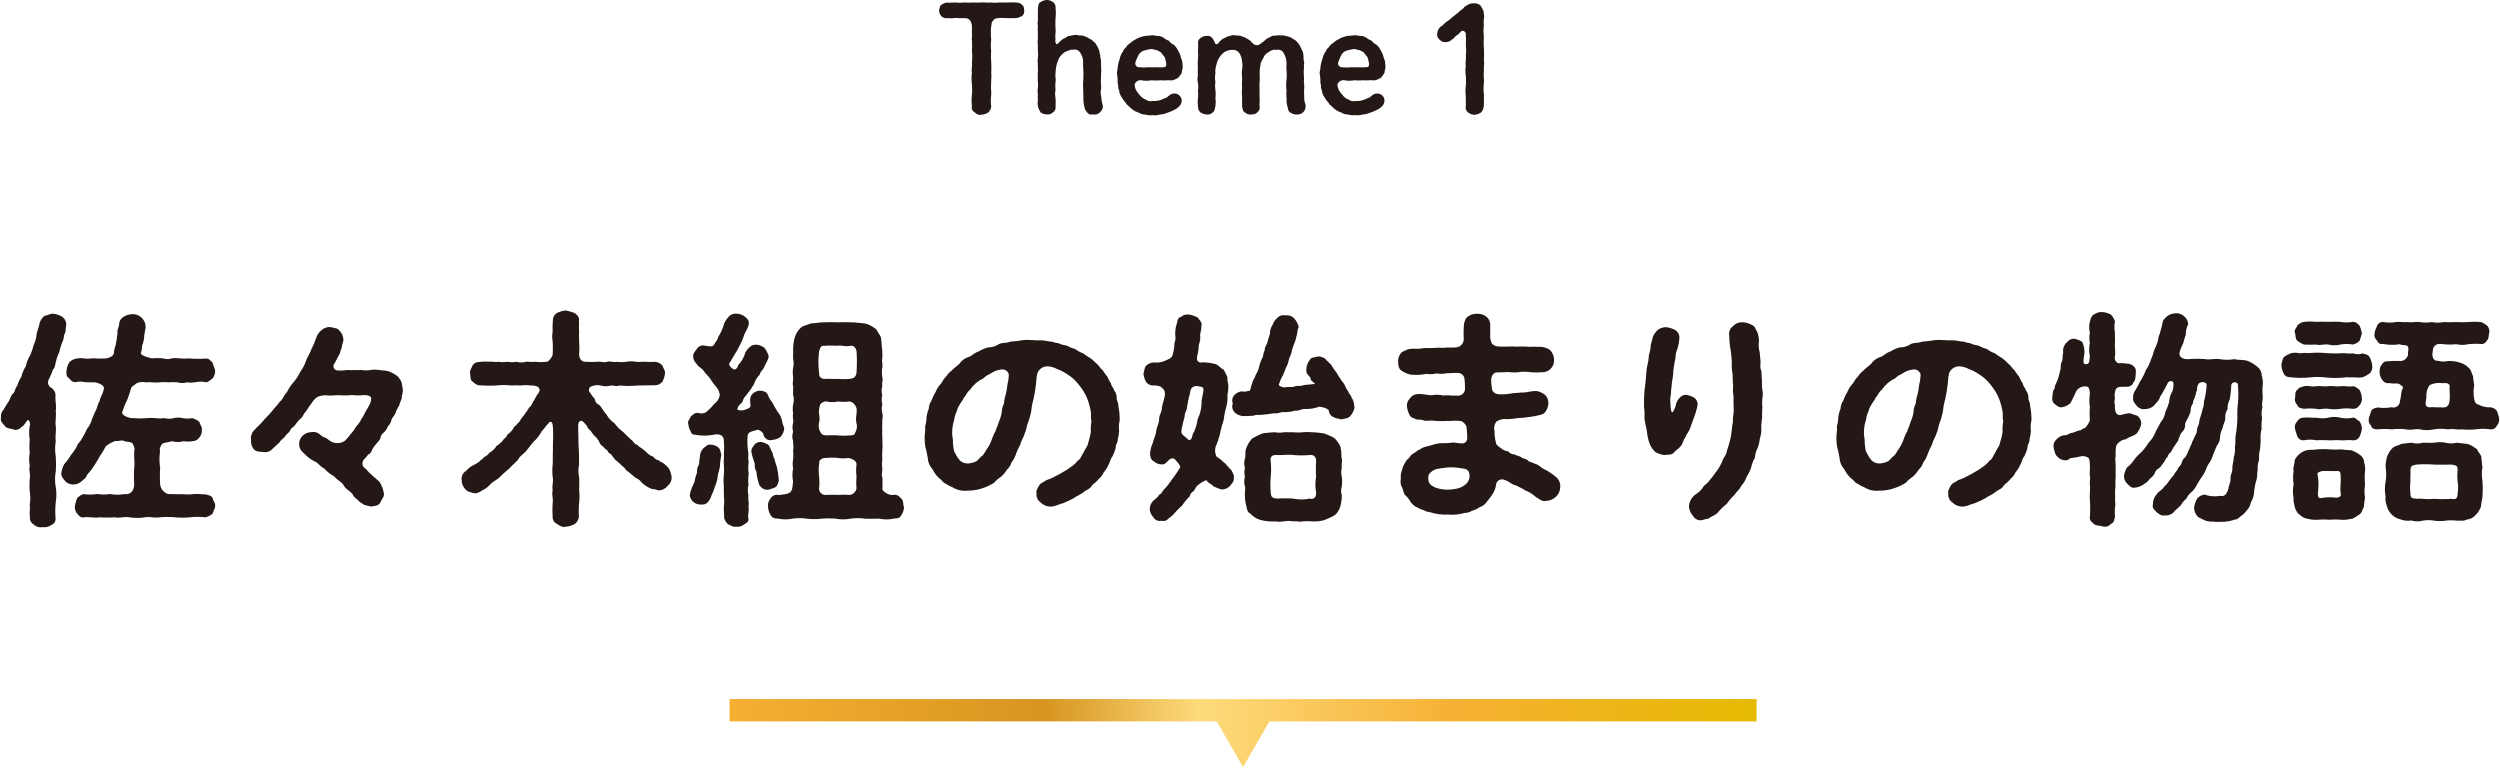 <svg id="レイヤー_1" data-name="レイヤー 1" xmlns="http://www.w3.org/2000/svg" xmlns:xlink="http://www.w3.org/1999/xlink" width="340" height="105" viewBox="0 0 340 105"><defs><style>.cls-1{fill:#231815;}.cls-2{fill:url(#名称未設定グラデーション_7);}</style><linearGradient id="名称未設定グラデーション_7" x1="99.218" y1="99.697" x2="238.895" y2="99.697" gradientUnits="userSpaceOnUse"><stop offset="0" stop-color="#f6af33"/><stop offset="0.307" stop-color="#d79520"/><stop offset="0.459" stop-color="#fddb7c"/><stop offset="0.701" stop-color="#f6b135"/><stop offset="1" stop-color="#e6ba00"/></linearGradient></defs><title>アートボード 1</title><path class="cls-1" d="M139.286,1.408a.786.786,0,0,1-.277.754,2.572,2.572,0,0,1-.675.278c-.277.039-.615.02-.952.039-.258-.019-.694-.019-.912-.039a4.409,4.409,0,0,0-1.071.079.866.866,0,0,0-.377.337c-.2.2-.159.5-.219.714a4.673,4.673,0,0,0-.039,1.012,5.679,5.679,0,0,0,.039.833,5.361,5.361,0,0,0,0,1.488,9.725,9.725,0,0,0,0,1.508,12.617,12.617,0,0,1,0,1.507c.08.517-.039,1.071,0,1.508-.079.515.04.991,0,1.487a5.649,5.649,0,0,0,0,1.527,1.273,1.273,0,0,1-.4.854,1.842,1.842,0,0,1-.892.3.873.873,0,0,1-.912-.3.735.735,0,0,1-.417-.854,6.553,6.553,0,0,1,0-1.527,9.341,9.341,0,0,0,0-1.487,5.471,5.471,0,0,1,0-1.508c-.1-.456.079-1.052,0-1.507a6.392,6.392,0,0,0,0-1.508,12.489,12.489,0,0,0,0-1.488c-.079-.2.079-.5,0-.793-.02-.2.02-.615,0-1.052a1.616,1.616,0,0,0-.2-.714.932.932,0,0,0-.536-.377,7.957,7.957,0,0,0-.952,0,3.185,3.185,0,0,0-.873,0c-.219.02-.555-.019-.913,0A.892.892,0,0,1,128,2.162a1.105,1.105,0,0,1-.277-.754c.019-.2.1-.614.277-.733a1.71,1.71,0,0,1,.714-.319,11.575,11.575,0,0,0,1.231-.019,4.6,4.6,0,0,0,1.169,0,7.89,7.89,0,0,0,1.191,0c.456.019.773.019,1.19,0,.437-.039.793.059,1.21,0a4.744,4.744,0,0,0,1.191,0c.3.019.852,0,1.189,0a8.509,8.509,0,0,1,1.21.019.944.944,0,0,1,.715.319C139.227.813,139.267,1.052,139.286,1.408Z"/><path class="cls-1" d="M149.645,15.214a1.006,1.006,0,0,1-1.012.338.7.7,0,0,1-.773-.258,1.413,1.413,0,0,1-.377-.734,4.078,4.078,0,0,1-.139-1.151c0-.258-.02-.793-.02-1.11a8.52,8.52,0,0,1,0-1.429,11.624,11.624,0,0,0,0-1.447,10.682,10.682,0,0,1-.02-1.131,2.333,2.333,0,0,0-.357-1.071.908.908,0,0,0-1.011-.456c-.4-.061-.754.2-1.091.3a2.852,2.852,0,0,0-.774.773,5.262,5.262,0,0,0-.377.992,6.165,6.165,0,0,0-.139,1.131c-.079.437.08.773,0,1.131a5.272,5.272,0,0,0,0,1.131,2.622,2.622,0,0,0,0,1.11,11.14,11.14,0,0,1,0,1.171.764.764,0,0,1-.357.773.947.947,0,0,1-.833.278,1.284,1.284,0,0,1-.834-.278,2.311,2.311,0,0,1-.356-.773,2.155,2.155,0,0,1-.02-.873,3.874,3.874,0,0,1,0-.834,2.349,2.349,0,0,1,0-.832,5.8,5.8,0,0,0,0-.834,3.93,3.93,0,0,1,0-.833c-.08-.237.04-.495,0-.833.02-.219-.04-.477,0-.854-.1-.316,0-.475,0-.832a3.921,3.921,0,0,0,0-.834,6.092,6.092,0,0,1,0-.852,2.308,2.308,0,0,1,0-.833c0-.318-.02-.635,0-.834a3.826,3.826,0,0,1,0-.832,2.334,2.334,0,0,1,0-.834c.02-.3-.02-.6,0-.832a6.753,6.753,0,0,1,.02-.873c.039-.358.06-.615.356-.774A1.607,1.607,0,0,1,142.365,0a1.443,1.443,0,0,1,.833.278.865.865,0,0,1,.357.793,6.667,6.667,0,0,1,0,1.408,11.208,11.208,0,0,0,0,1.409c.059.436-.1.992,0,1.468a.718.718,0,0,0,.059.555c.06.119.179.139.279,0a5.545,5.545,0,0,1,.674-.615c.317-.079.476-.317.773-.4.238,0,.477-.119.893-.138.258-.06.457.119.813.059.358.02.536.2.775.218a3.572,3.572,0,0,0,.693.4c.1.2.476.337.556.615a3.52,3.52,0,0,1,.376.715c.12.337.08.5.2.754-.06.277.119.594.08.793.039.336,0,.5.019.792.079.516-.04,1.052,0,1.489-.079.535.039,1.011,0,1.508a2.035,2.035,0,0,0,.02.991,6.415,6.415,0,0,0,.139.992A.971.971,0,0,1,149.645,15.214Z"/><path class="cls-1" d="M154.469,11.208a.512.512,0,0,0-.119.574,1.644,1.644,0,0,0,.357.775c.118.178.278.337.4.495a1.7,1.7,0,0,0,.754.5,1.011,1.011,0,0,0,.892.179,2.674,2.674,0,0,0,1.21-.179c.238-.1.3-.119.556-.238.218-.039.337-.238.535-.357a.978.978,0,0,1,.654-.237.948.948,0,0,1,.695.277.874.874,0,0,1,.3.674,1.034,1.034,0,0,1-.277.734,2.266,2.266,0,0,1-.813.576,5.139,5.139,0,0,1-.933.377,2.463,2.463,0,0,1-.952.217,1.948,1.948,0,0,1-.972.08,2.152,2.152,0,0,1-.992-.08,1.629,1.629,0,0,1-.933-.277,2.439,2.439,0,0,1-.872-.456c-.278-.218-.436-.417-.734-.655-.158-.317-.437-.5-.615-.893a1.71,1.71,0,0,1-.4-.991c-.2-.3-.079-.735-.218-1.032a4.742,4.742,0,0,0-.059-1.071c-.1-.357.079-.7.079-1.131a6.355,6.355,0,0,1,.277-1.091,2.564,2.564,0,0,1,.457-1.012,1.318,1.318,0,0,1,.318-.476c.158-.118.258-.377.4-.436.239-.218.416-.3.674-.535.3-.139.457-.278.774-.4a5.7,5.7,0,0,1,.833-.238,7.658,7.658,0,0,0,.874-.08c.2-.039.575.1.852.08a1.7,1.7,0,0,1,.794.258,2.149,2.149,0,0,0,.714.4,1.448,1.448,0,0,0,.635.535,2.047,2.047,0,0,1,.515.656,4.79,4.79,0,0,1,.377.733,5.225,5.225,0,0,0,.258.794,5.069,5.069,0,0,1,.079.852c.02.219-.119.477-.119.754-.039.2-.3.417-.4.635a2.127,2.127,0,0,1-.576.319.993.993,0,0,1-.654.1c-.338-.02-.913.06-1.23,0a6.515,6.515,0,0,1-1.249,0,3.547,3.547,0,0,1-1.37,0A.858.858,0,0,0,154.469,11.208Zm.516-2.063a6.006,6.006,0,0,0,1.21,0,8.479,8.479,0,0,0,1.011,0,8.476,8.476,0,0,0,1.012,0c.258-.02.4-.08.4-.437a5.648,5.648,0,0,0-.178-.793c-.02-.2-.3-.417-.437-.635-.138-.258-.356-.258-.654-.457-.317-.039-.476-.119-.774-.158a6.673,6.673,0,0,0-.992.219,1.19,1.19,0,0,0-.754.635,6.193,6.193,0,0,0-.416.971A.526.526,0,0,0,154.985,9.145Z"/><path class="cls-1" d="M177.264,15.234a1.264,1.264,0,0,1-.991.337,1.369,1.369,0,0,1-.774-.258c-.238-.119-.317-.357-.377-.734a2.741,2.741,0,0,1-.139-1.13,5.5,5.5,0,0,1-.02-1.131,5.78,5.78,0,0,1,0-1.428,8.861,8.861,0,0,0,0-1.448c-.059-.238.06-.714-.019-1.13a2.6,2.6,0,0,0-.358-1.072.828.828,0,0,0-.952-.456,1.288,1.288,0,0,0-1.071.3,1.409,1.409,0,0,0-.734.774c-.218.417-.417.655-.4,1.011a4.937,4.937,0,0,0-.119,1.112,10.914,10.914,0,0,1,0,1.13,7.113,7.113,0,0,0,0,1.131,10,10,0,0,0,0,1.112c.019.435-.04.852,0,1.15a.8.8,0,0,1-.358.793c-.119.2-.436.258-.813.277a1.18,1.18,0,0,1-.833-.277c-.3-.158-.278-.456-.377-.793,0-.5-.02-.834,0-1.29a5.446,5.446,0,0,1,0-1.27,9.108,9.108,0,0,1,0-1.269,5.449,5.449,0,0,1,0-1.27,3,3,0,0,0-.02-1.11,2.183,2.183,0,0,0-.337-1.031,1.05,1.05,0,0,0-.972-.477,1.917,1.917,0,0,0-1.072.3,2.427,2.427,0,0,0-.733.794,3.134,3.134,0,0,0-.377.991,2.609,2.609,0,0,0-.119,1.112,2.686,2.686,0,0,0,0,1.13,3.57,3.57,0,0,0,0,1.131,5.231,5.231,0,0,1,0,1.112,3.791,3.791,0,0,1-.02,1.17c-.08.336-.1.594-.357.773a1,1,0,0,1-.813.277,2.07,2.07,0,0,1-.833-.277,1.009,1.009,0,0,1-.337-.773,4.168,4.168,0,0,1-.021-1.112,4.538,4.538,0,0,0,0-1.051,3.206,3.206,0,0,0,0-1.071,2.438,2.438,0,0,1,0-1.071,6.49,6.49,0,0,1,0-1.071,6.6,6.6,0,0,1,0-1.072,4.544,4.544,0,0,0,0-1.051,10.3,10.3,0,0,0,.021-1.111.753.753,0,0,1,.356-.754,1.269,1.269,0,0,1,.794-.277.847.847,0,0,1,.773.277,2.616,2.616,0,0,1,.358.655.312.312,0,0,0,.218.2.339.339,0,0,0,.257-.139,1.724,1.724,0,0,1,.456-.476c.16-.179.576-.278.794-.457.318-.02.576-.2.933-.159a4.2,4.2,0,0,0,.733.06c.2.059.5.179.616.218a3.959,3.959,0,0,1,.634.357c.239.119.377.377.595.536a.7.7,0,0,0,.952,0,5.007,5.007,0,0,0,.794-.635c.158-.119.556-.258.754-.417.337-.1.595-.039.952-.119.2.06.635,0,.813.06.278.1.476.1.754.218.2.08.4.258.675.4a3.21,3.21,0,0,1,.555.614c.158.3.258.5.357.715a1.521,1.521,0,0,1,.2.754c.059.178-.02.535.08.793.079.258-.08.6.019.773a5.505,5.505,0,0,0,0,1.508c-.1.556.08.973,0,1.508a7.964,7.964,0,0,0,.02.992,2.075,2.075,0,0,0,.139.992A1.2,1.2,0,0,1,177.264,15.234Z"/><path class="cls-1" d="M182.05,11.208a.512.512,0,0,0-.119.574,1.644,1.644,0,0,0,.357.775c.118.178.278.337.4.495a1.7,1.7,0,0,0,.754.5,1.011,1.011,0,0,0,.892.179,2.674,2.674,0,0,0,1.21-.179c.239-.1.3-.119.556-.238.218-.039.337-.238.535-.357a.978.978,0,0,1,.654-.237.95.95,0,0,1,.695.277.878.878,0,0,1,.3.674A1.035,1.035,0,0,1,188,14.4a2.257,2.257,0,0,1-.813.576,5.11,5.11,0,0,1-.933.377,2.463,2.463,0,0,1-.952.217,1.948,1.948,0,0,1-.972.08,2.152,2.152,0,0,1-.992-.08,1.631,1.631,0,0,1-.933-.277,2.447,2.447,0,0,1-.872-.456c-.278-.218-.436-.417-.734-.655-.158-.317-.437-.5-.615-.893a1.71,1.71,0,0,1-.4-.991c-.2-.3-.079-.735-.217-1.032a4.8,4.8,0,0,0-.06-1.071c-.1-.357.079-.7.079-1.131a6.355,6.355,0,0,1,.277-1.091,2.564,2.564,0,0,1,.457-1.012,1.318,1.318,0,0,1,.318-.476c.158-.118.258-.377.4-.436.239-.218.416-.3.675-.535.3-.139.456-.278.774-.4a5.629,5.629,0,0,1,.833-.238,7.662,7.662,0,0,0,.873-.08c.2-.039.575.1.852.08a1.7,1.7,0,0,1,.793.258,2.162,2.162,0,0,0,.715.4,1.454,1.454,0,0,0,.635.535,2.047,2.047,0,0,1,.515.656,4.79,4.79,0,0,1,.377.733,5.225,5.225,0,0,0,.258.794,5.069,5.069,0,0,1,.079.852c.02.219-.119.477-.119.754-.039.2-.3.417-.4.635a2.142,2.142,0,0,1-.576.319.992.992,0,0,1-.654.1c-.338-.02-.913.06-1.23,0a6.515,6.515,0,0,1-1.249,0,3.547,3.547,0,0,1-1.37,0A.858.858,0,0,0,182.05,11.208Zm.516-2.063a6.006,6.006,0,0,0,1.21,0,8.478,8.478,0,0,0,1.011,0,8.476,8.476,0,0,0,1.012,0c.258-.02.4-.08.4-.437a5.653,5.653,0,0,0-.179-.793c-.02-.2-.3-.417-.437-.635-.138-.258-.356-.258-.654-.457-.317-.039-.476-.119-.773-.158a6.659,6.659,0,0,0-.993.219,1.19,1.19,0,0,0-.754.635,6.193,6.193,0,0,0-.416.971A.526.526,0,0,0,182.566,9.145Z"/><path class="cls-1" d="M201.812,9.681c-.079.554.04,1.05,0,1.566a5.937,5.937,0,0,0,0,1.567c.04.238-.02.6,0,.794a5.183,5.183,0,0,1-.02.793,1.62,1.62,0,0,1-.337.873,1.955,1.955,0,0,1-.892.337,1.425,1.425,0,0,1-.913-.337.864.864,0,0,1-.3-.873c.019-.4-.021-.952,0-1.369a5.176,5.176,0,0,1,0-1.368,7.685,7.685,0,0,0,0-1.349,4.48,4.48,0,0,1,0-1.369c-.1-.416.079-.952,0-1.369a5.155,5.155,0,0,0,0-1.348,12.882,12.882,0,0,0,0-1.507c.039-.438-.417-.675-.656-.438a5.284,5.284,0,0,1-.515.5.948.948,0,0,0-.437.4c-.158.1-.377.278-.515.377a1.1,1.1,0,0,1-.615.159A.937.937,0,0,1,195.8,5.4a.823.823,0,0,1-.338-.814,1.4,1.4,0,0,1,.457-.952c.3-.139.436-.4.674-.555.139-.139.536-.377.675-.515.277-.279.515-.377.654-.557a2.924,2.924,0,0,0,.675-.574,1.52,1.52,0,0,0,.535-.457,2.189,2.189,0,0,1,.456-.3,1.448,1.448,0,0,1,.854-.219,1.1,1.1,0,0,1,.971.377c.159.357.417.635.377.992a2.142,2.142,0,0,1,.02.793,2.641,2.641,0,0,0,0,.794,5.948,5.948,0,0,0,0,1.567,10.507,10.507,0,0,0,0,1.567,13.642,13.642,0,0,1,0,1.567C201.892,8.669,201.773,9.224,201.812,9.681Z"/><path class="cls-1" d="M6.624,51.622a.843.843,0,0,0,.4,1.148,1.228,1.228,0,0,1,.527.96c-.062.869.155,1.4.031,2.109.092.807-.093,1.488,0,2.077.092.683-.093,1.24,0,2.077a6.64,6.64,0,0,0,0,2.078,15.645,15.645,0,0,1,0,2.077,5.816,5.816,0,0,0,0,2.078,6.675,6.675,0,0,1,0,2.078,12.315,12.315,0,0,0-.031,2.138.881.881,0,0,1-.589.961,1.542,1.542,0,0,1-1.147.28,1.348,1.348,0,0,1-1.147-.28c-.218-.154-.652-.465-.589-.961-.094-.744.03-1.209-.032-1.829a5.4,5.4,0,0,0,0-1.736,11.341,11.341,0,0,1,0-1.768c.125-.651-.155-1.053,0-1.766a4.829,4.829,0,0,1,0-1.768,8.346,8.346,0,0,1,0-1.767,5.532,5.532,0,0,1,0-1.892.849.849,0,0,0-.155-.774c-.093-.032-.155-.032-.217.092-.372.434-.372.652-.775.837a.935.935,0,0,1-1.054.341c-.4-.124-.992-.155-1.178-.465-.217-.309-.683-.589-.528-1.147a1.329,1.329,0,0,1,.372-1.116c.248-.465.435-.713.683-1.117.186-.279.31-.868.651-1.116.248-.372.217-.651.527-1.054A4.693,4.693,0,0,1,2.9,51.25a5.117,5.117,0,0,1,.62-1.457,4.256,4.256,0,0,1,.559-1.427,8.239,8.239,0,0,0,.5-1.457,3.9,3.9,0,0,0,.4-1.488c.124-.527.311-.93.435-1.581a2.252,2.252,0,0,1,.651-.9c.371-.031.775-.279,1.085-.279a3.044,3.044,0,0,1,1.271.4,1.313,1.313,0,0,1,.589,1.179c-.124.558-.031.867-.186,1.085-.186.372-.093.526-.248.961a7.867,7.867,0,0,0-.5,1.581,4.875,4.875,0,0,0-.434,1.179c-.155.557-.155.961-.434,1.209A10.6,10.6,0,0,1,6.624,51.622ZM29.258,68.769c.031.34-.249.712-.341,1.085a2.6,2.6,0,0,1-.961.5,9.529,9.529,0,0,0-2.109,0,11.287,11.287,0,0,1-2.047,0,11.213,11.213,0,0,0-2.045,0c-.806.124-1.333-.124-2.046,0a6.7,6.7,0,0,1-2.078,0c-.806-.124-1.426.155-2.046,0a15.2,15.2,0,0,1-2.047,0c-.589.124-1.55-.093-2.077,0s-.682-.187-.961-.5a1.414,1.414,0,0,1-.311-1.085,7.522,7.522,0,0,1,.311-1.055c.341-.248.62-.527.961-.5a6.763,6.763,0,0,0,1.767-.031,5.216,5.216,0,0,0,1.705,0,5.8,5.8,0,0,0,2.077,0c.4.125,1.21-.155,1.241-1.3a18.382,18.382,0,0,1,0-2.294c.092-.652-.031-1.117,0-2.264.124-.217-.031-.713-.279-1.086-.4-.185-.9-.154-1.054-.248-.186-.093-.311-.123-.93,0-.311-.093-.714.155-.962.279-.217.124-.651.373-.713.559-.341.682-.682,1.085-.93,1.55a9.869,9.869,0,0,1-.745,1.179c-.278.527-.713.836-.837,1.116-.155.4-.5.589-.774.837A1.584,1.584,0,0,1,10,65.885a1.466,1.466,0,0,1-1.148-.465c-.248-.341-.589-.651-.5-1.148a3.686,3.686,0,0,1,.4-1.177,5.869,5.869,0,0,0,.869-1.179,7.594,7.594,0,0,0,.8-1.147c.124-.465.5-.651.744-1.178a8.56,8.56,0,0,0,.652-1.24,3.66,3.66,0,0,0,.682-1.3,10.014,10.014,0,0,1,.527-1.209c.217-.465.248-.837.527-1.333.093-.5.341-.714.558-1.551.186-.5-.589-.868-1.241-.961-.588,0-1.022,0-1.394-.031a2.233,2.233,0,0,0-1.116,0c-.559.031-.683-.217-.962-.526-.371-.187-.4-.622-.341-1.055A2.369,2.369,0,0,1,9.414,49.3a1.728,1.728,0,0,1,.962-.527,3.457,3.457,0,0,1,1.27,0c.373.031.931-.062,1.272-.032a11.993,11.993,0,0,0,1.55,0c.5-.124.961-.309,1.024-.744.03-.62.278-.992.309-1.488.093-.278.062-.652.187-1.148-.094-.464.123-.681.217-1.24a1.171,1.171,0,0,1,.589-1.022,2.394,2.394,0,0,1,1.178-.372A1.752,1.752,0,0,1,19.8,44.553c-.062.372-.124.682-.186,1.116a4.323,4.323,0,0,1-.186,1.085c-.216.4-.031.651-.279,1.271,0,.28.868.589,1.52.713a8.329,8.329,0,0,1,1.519,0,1.9,1.9,0,0,0,1.178,0c.589-.124,1.551.124,2.264,0a14.069,14.069,0,0,0,2.294.032c.527-.062.744.34.961.527.123.372.279.713.372,1.085a1.809,1.809,0,0,1-.341,1.085c-.279.186-.713.62-.992.5a3.507,3.507,0,0,0-1.271,0,3.852,3.852,0,0,1-1.24.031,2.088,2.088,0,0,1-1.24,0,8.148,8.148,0,0,0-1.241,0,8.267,8.267,0,0,0-1.24,0c-.527.093-.869-.061-1.892,0a1.877,1.877,0,0,0-1.271.155c-.372.341-.589.341-.713.682a16.346,16.346,0,0,1-.558,1.644,8.683,8.683,0,0,0-.589,1.457c-.124.217,0,.434.248.589a2.267,2.267,0,0,0,1.3.341,9.967,9.967,0,0,0,1.674,0,8.275,8.275,0,0,1,1.24,0,5.477,5.477,0,0,0,1.241,0,2.351,2.351,0,0,0,1.24,0,2.744,2.744,0,0,1,1.24,0,3.679,3.679,0,0,0,1.3,0,2.824,2.824,0,0,1,.961.5c.061.341.433.776.341,1.085a1.549,1.549,0,0,1-.341,1.054,1.229,1.229,0,0,1-.961.5,3.915,3.915,0,0,1-1.21,0,2.91,2.91,0,0,1-1.55,0c-.372.125-.992.187-1.209.279-.342.187-.558.931-.4,1.055a6.865,6.865,0,0,0,0,2.264,18.549,18.549,0,0,0,0,2.294,1.59,1.59,0,0,0,1.085,1.3c.806-.031,1.333.062,1.922,0a6.458,6.458,0,0,0,1.55,0c.621-.062,1.178.062,1.613.031.434.155.744.124.961.5C29.009,68.179,29.32,68.458,29.258,68.769Z"/><path class="cls-1" d="M54.646,54.134c-.094.309-.248.589-.372,1.054a3.914,3.914,0,0,0-.5,1.023c-.218.465-.5.62-.559.992a1.629,1.629,0,0,1-.464.776,2.368,2.368,0,0,1-.5.8,1.149,1.149,0,0,0-.5.744c-.186.5-.279.465-.527.776a6.775,6.775,0,0,0-.558.744c-.186.4-.248.651-.558.744-.124.124-.279.372-.62.713a.809.809,0,0,0,.062,1.116c.434.311.527.589.806.775.279.31.775.683,1.055.961.309.187.4.621.557.837a7.408,7.408,0,0,1,.248.962c.063.4-.372.837-.5,1.209-.278.465-.744.435-1.24.528a9.663,9.663,0,0,1-.992-.248c-.279-.218-.713-.435-.806-.652a1.9,1.9,0,0,1-.744-.806c-.435-.5-.931-.651-1.209-1.209-.311-.465-.869-.682-1.3-1.209a4.678,4.678,0,0,1-1.3-1.024c-.619-.309-.8-.775-1.394-1.023a4.072,4.072,0,0,1-.992-.682c-.187-.155-.465-.465-.744-.713a1.563,1.563,0,0,1,.185-2.078,1.684,1.684,0,0,1,1.148-.465,1.338,1.338,0,0,1,1.178.311,2.005,2.005,0,0,0,.713.433c.31.094.434.342.93.59a1.807,1.807,0,0,0,1.736-.155,5.683,5.683,0,0,0,.776-.9,5.479,5.479,0,0,0,.558-.681c.155-.4.713-.807.9-1.365.31-.341.527-.993.838-1.426.216-.4.619-1.024.5-1.488-.094-.311-.528-.341-.931-.373a7.237,7.237,0,0,1-1.644,0,9.96,9.96,0,0,1-1.642.032c-.435-.032-1.086.061-1.613.03a2.669,2.669,0,0,0-1.489.218,2.872,2.872,0,0,0-.619.62c-.218.372-.4.5-.59.837a4.575,4.575,0,0,1-.589.8,1.71,1.71,0,0,1-.62.807,8.979,8.979,0,0,0-.62.775c-.248.31-.557.373-.651.745-.186.279-.589.557-.682.775-.31.341-.527.434-.713.744-.279.31-.775.713-1.054.992a1.312,1.312,0,0,1-1.178.371c-.59-.03-1.024-.061-1.3-.371a1.731,1.731,0,0,1-.372-1.271,1.351,1.351,0,0,1,.124-.868c.031-.248.434-.559.62-.807a10.078,10.078,0,0,0,1.116-1.178,12.163,12.163,0,0,0,1.055-1.147c.371-.465.651-.713.992-1.209.4-.279.527-.838.961-1.272a6.028,6.028,0,0,1,.93-1.395,7.34,7.34,0,0,0,.931-1.457,5.244,5.244,0,0,0,.744-1.427c.124-.433.526-.961.713-1.55a12.58,12.58,0,0,0,.682-1.612,2.121,2.121,0,0,1,.744-1.023,1.612,1.612,0,0,1,1.178-.4c.62.155.961.123,1.24.5a1.928,1.928,0,0,1,.528,1.209c0,.28-.248.776-.217,1.054-.248.5-.187.837-.5,1.21a7.967,7.967,0,0,1-.559,1.054.579.579,0,0,0,.559.868c.774.062,1.209-.124,1.674-.031.5-.032.9,0,1.457-.032a3.843,3.843,0,0,0,1.457-.03,5.544,5.544,0,0,1,1.395.093,2.772,2.772,0,0,1,1.427.372c.527.279.837.5.992.868.279.248.279.807.4,1.4C54.8,53.544,54.584,53.854,54.646,54.134Z"/><path class="cls-1" d="M91.32,64.737a1.391,1.391,0,0,1-.527,1.334,1.574,1.574,0,0,1-1.272.619,2.829,2.829,0,0,0-.837-.185,3.875,3.875,0,0,1-1.518-.992c-.187-.28-.466-.372-.838-.62-.4-.372-.682-.5-.806-.713-.372-.093-.558-.62-.837-.744-.31-.311-.558-.528-.744-.714-.248-.093-.373-.341-.682-.713-.156-.341-.4-.28-.589-.589-.094-.341-.4-.279-.59-.651a1.222,1.222,0,0,1-.589-.682,2.616,2.616,0,0,0-.526-.713,2.69,2.69,0,0,1-.559-.683c-.186-.248-.5-.4-.559-.744-.248-.279-.619-.775-.837-.713-.464.093-.372.745-.372,1.241.032,1.085.032,2.2.094,2.821.03.558,0,1.333.03,1.86a4.1,4.1,0,0,0,0,1.737,15.886,15.886,0,0,1,0,1.736,8.278,8.278,0,0,1,0,1.767,11.89,11.89,0,0,0-.03,1.8,1.385,1.385,0,0,1-.558,1.055,2.641,2.641,0,0,1-1.209.372c-.373.155-.869-.124-1.209-.372a1.008,1.008,0,0,1-.59-1.055,11.574,11.574,0,0,1,0-1.8c.093-.62-.155-1.084,0-1.767-.124-.465.124-1.116,0-1.736a7.978,7.978,0,0,1,0-1.737c.031-.62,0-1.271.031-1.829,0-.465,0-1.147.031-1.83,0-1.7-.062-2.015-.279-2.107-.217-.125-.341.216-.651.5a9.163,9.163,0,0,1-.652.8,4.762,4.762,0,0,1-1.022,1.333c-.341.342-.714.9-1.055,1.3-.4.465-.868.682-1.116,1.209-.372.4-.9.837-1.178,1.178a15.456,15.456,0,0,0-1.24,1.117c-.372.4-.868.558-1.334,1.023a3.214,3.214,0,0,1-.992.775c-.4.217-.806.558-1.271.434-.4-.062-1.023-.279-1.147-.527a1.729,1.729,0,0,1-.5-1.209,1.273,1.273,0,0,1,.62-1.3,3.038,3.038,0,0,1,1.147-.836c.217-.187.558-.249.744-.559.372-.186.528-.5.713-.558.434-.248.5-.5.682-.59.186-.061.373-.309.683-.588.092-.341.372-.279.651-.652.248-.093.372-.433.62-.65.278-.094.248-.528.589-.652a3.964,3.964,0,0,0,.589-.682c.092-.341.4-.341.589-.713.248-.124.248-.31.558-.713A12.636,12.636,0,0,0,72,55.374c.216-.094.372-.465.527-.775.123-.093.341-.713.774-1.241.311-.651-.278-.961-1.147-.929a4.954,4.954,0,0,0-1.363,0,6.752,6.752,0,0,0-1.148,0,10.314,10.314,0,0,0-2.2,0,17.7,17.7,0,0,1-2.232-.032c-.31.032-.651-.248-.961-.527-.31-.155-.248-.651-.31-1.055-.124-.34.217-.8.31-1.085a1.069,1.069,0,0,1,.961-.5,5.777,5.777,0,0,1,1.271-.03c.527-.062.838.093,1.272,0a4.184,4.184,0,0,0,1.24,0,3.544,3.544,0,0,0,1.271,0,2.114,2.114,0,0,0,1.241,0c.372-.031.775.062,1.271,0a6.174,6.174,0,0,0,1.519,0c.248.093.806-.621.868-.992a16.211,16.211,0,0,0,0-1.736,4.316,4.316,0,0,1,0-1.427,10.356,10.356,0,0,1,.031-1.457,1.16,1.16,0,0,1,.559-1.024,3.515,3.515,0,0,1,1.209-.34,10.407,10.407,0,0,1,1.177.34c.4.28.683.652.59,1.024.062.557-.031,1.085.03,1.457-.03.5,0,1.085,0,1.427a10.381,10.381,0,0,1,0,1.736c.032.589.341,1.022.9.992a13.8,13.8,0,0,0,1.612,0c.372-.062.9.154,1.3,0,.279-.125.931.123,1.3,0a4.615,4.615,0,0,0,1.3,0,3.6,3.6,0,0,1,1.3,0c.372.062.961-.031,1.3,0a9.926,9.926,0,0,0,1.365,0,1.61,1.61,0,0,1,.961.526c.093.341.4.683.341,1.085a3.46,3.46,0,0,1-.341,1.086,1.371,1.371,0,0,1-.961.5c-.838,0-1.767.032-2.45.032a12.762,12.762,0,0,1-2.418,0c-.5.154-.683,0-1.21,0a2.561,2.561,0,0,1-1.363,0,2.12,2.12,0,0,0-1.4.185.536.536,0,0,0,0,.837c.186.372.527.683.62.868a.817.817,0,0,0,.528.713c.433.373.65.992,1.022,1.3a3.345,3.345,0,0,0,1.085,1.209,5.853,5.853,0,0,0,1.24,1.24,15.487,15.487,0,0,0,1.272,1.209,1.262,1.262,0,0,0,.682.559c.062.185.434.31.682.558.435.248.775.837,1.427.993a1,1,0,0,0,.744.5c.093.185.4.216.744.5a2.809,2.809,0,0,1,.682.713A4.379,4.379,0,0,1,91.32,64.737Z"/><path class="cls-1" d="M101.67,59.312a10.043,10.043,0,0,0,.062,2.015c.124.4-.062,1.024.093,1.4a6.5,6.5,0,0,0,0,1.736,5.888,5.888,0,0,0-.03,1.458,3.36,3.36,0,0,0,0,1.488c-.094.652.123.961,0,1.457.092.652-.094,1.148-.032,1.52.124.589-.248.744-.558.93a1.38,1.38,0,0,1-1.085.31c-.528.062-.652-.155-1.085-.31a1.76,1.76,0,0,1-.559-.93c.032-.5-.061-1.024-.031-1.488a5.454,5.454,0,0,0,0-1.427c.031-.528-.03-.837,0-1.426a5.54,5.54,0,0,1,0-1.427,10.585,10.585,0,0,0,0-1.425c-.061-.621.063-.962,0-1.427a10.536,10.536,0,0,0,0-1.737c.031-.9-.65-1.023-1.27-.929a7.064,7.064,0,0,1-2.2.093c-.464-.093-.929-.032-.992-.435a2.5,2.5,0,0,1-.371-1.085c-.155-.372.217-.682.341-1.054.248-.155.526-.527.961-.465a1.5,1.5,0,0,0,1.054-.062,7.034,7.034,0,0,0,1.178-1.178,1.778,1.778,0,0,0,.744-1.21,2.2,2.2,0,0,0-.5-1.116,7.665,7.665,0,0,1-.775-1.054c-.186-.279-.526-.589-.774-.9-.218-.4-.528-.559-.931-.9-.248-.4-.62-.62-.62-1.177-.124-.4.248-.776.465-1.085A.981.981,0,0,1,95.81,47c.465.062,1.147.279,1.333-.186.217-.4.465-.588.528-.992a5.91,5.91,0,0,0,.774-1.706,2.947,2.947,0,0,1,.775-1.146,1.207,1.207,0,0,1,.931-.311,2,2,0,0,1,1.148.4c.4.341.588.558.526,1.024-.062.558-.558,1.147-.682,1.674a8.714,8.714,0,0,1-.651,1.426c-.248.558-.775,1.272-1.116,1.954-.31.34-.28.588.248.992.4.31.651-.063.805-.528a3.857,3.857,0,0,0,.9-1.549,2.14,2.14,0,0,1,.714-.9c.248-.248.371-.217.774-.279a2.11,2.11,0,0,1,1.148.434,3.87,3.87,0,0,1,.558,1.054c.062.465-.31.9-.59,1.551-.092.31-.5.558-.62,1.054a3.137,3.137,0,0,0-.744,1.21,7.371,7.371,0,0,1-.806,1.209c-.372.527-.62.681-.713,1.053-.125.435-.621.62-.713,1.024-.093.124-.062.217.031.279a1.424,1.424,0,0,0,.9,0c.4-.155.682-.186.806-.527,0-.372-.217-1.116.218-1.581a1.607,1.607,0,0,1,.929-.5c.528,0,1.085.124,1.241.65a3.416,3.416,0,0,0,.589.962,12.224,12.224,0,0,0,.713,1.27,2.759,2.759,0,0,1,.62,1.366c.093.5.341.774.248,1.053a1.865,1.865,0,0,1-.5.993,2.145,2.145,0,0,1-1.084.4.969.969,0,0,1-1.241-.868c-.5-.559-.744-.559-1.022-.435C102.011,58.723,101.763,58.784,101.67,59.312ZM98.1,61.854a11.509,11.509,0,0,0-.185,1.458c-.032.588-.311,1.146-.311,1.519a5.371,5.371,0,0,1-.433,1.488c-.156.619-.4.93-.5,1.333-.372.744-.682,1.023-1.395.961a1.416,1.416,0,0,1-.992-.372,1.287,1.287,0,0,1-.465-.929,4.729,4.729,0,0,1,.5-1.458c.186-.341.217-.9.372-1.271.186-.311.03-.9.278-1.21.218-.5.063-.589.218-1.147a1.713,1.713,0,0,1,.589-1.364c.311-.217.559-.5.868-.373a1.519,1.519,0,0,1,1.054.373C97.98,61.11,97.98,61.481,98.1,61.854Zm6.388,4.744a1.223,1.223,0,0,1-1.334-1.023,5.756,5.756,0,0,1-.278-1.427,1.574,1.574,0,0,1-.218-.992c-.062-.341-.341-1.023-.434-1.519-.155-.589.156-.806.4-1.178a1.072,1.072,0,0,1,.929-.341,2.721,2.721,0,0,1,.962.4c.248.341.31.712.5.96.123.248.093.622.31.9a7.36,7.36,0,0,0,.309,1.055,11.074,11.074,0,0,1,.28,2.014c-.155.248-.124.621-.5.838A6.664,6.664,0,0,1,104.492,66.6Zm18.448,2.325a1.74,1.74,0,0,1-.341,1.086c-.155.433-.465.5-.961.5a4.466,4.466,0,0,1-2.015.031c-.713,0-1.364.03-1.985,0a7.043,7.043,0,0,0-1.984,0,5.356,5.356,0,0,1-1.984,0,13.4,13.4,0,0,0-1.953,0,8.484,8.484,0,0,1-1.985,0,7.043,7.043,0,0,0-1.984,0,4.888,4.888,0,0,1-2.016-.031.9.9,0,0,1-.961-.527,2.281,2.281,0,0,1-.31-1.055,1.426,1.426,0,0,1,.31-1.085,1.014,1.014,0,0,1,1.209-.5c.31-.124,1.116-.062,1.488-.4.4-.34.31-1.146.4-1.457a4.462,4.462,0,0,1,0-1.767,3.326,3.326,0,0,1,0-1.24,8.415,8.415,0,0,0,0-1.271c.125-.341-.03-.682,0-1.24a1.88,1.88,0,0,1,0-1.24,2.388,2.388,0,0,1,0-1.241c.094-.31-.123-.775,0-1.24a4.137,4.137,0,0,1,0-1.24,2.2,2.2,0,0,0,0-1.272c-.03-.372.031-.93,0-1.24-.123-.248.031-.713,0-1.24a4.154,4.154,0,0,1,0-1.24,2.565,2.565,0,0,0,0-1.209c-.03-.528.031-.683,0-1.24a7.033,7.033,0,0,1,.186-1.551,3.176,3.176,0,0,1,.776-1.364c.465-.434.929-.4,1.364-.651.341-.031,1.023-.094,1.488-.155.589,0,1.457-.063,2.233,0,.8-.063,1.612,0,2.263,0,.4.061.961.061,1.612.185a3.994,3.994,0,0,1,1.426.807c.187.465.652.868.621,1.3.092.62.062,1.086.155,1.427,0,.5.03.681,0,1.24-.093.278.093.744,0,1.209a3.978,3.978,0,0,0,0,1.24c.124.31-.063.806,0,1.24a2.374,2.374,0,0,0,0,1.24A2.512,2.512,0,0,0,120,55a2.383,2.383,0,0,0,0,1.24c.124.279-.063.961,0,1.24a8.16,8.16,0,0,0,0,1.241c-.063.34.03.929,0,1.24a8.4,8.4,0,0,1,0,1.24,8.456,8.456,0,0,0,0,1.271,4.064,4.064,0,0,0,0,1.24c0,.342-.155.962,0,1.21a12.5,12.5,0,0,1,0,1.518c-.093.28.744.931,1.457.87.651-.094.806.216,1.147.526C122.909,68.117,122.785,68.613,122.94,68.923Zm-6.449-21.146c-.062-.34-.279-.837-.837-.744-.683.155-1.179-.124-1.768,0a10.929,10.929,0,0,0-1.736,0c-.5-.061-.589.248-.744.744a11.423,11.423,0,0,0,0,2.946c-.063.744.559.837.93.806.589-.031,1.178.031,1.613,0a8.826,8.826,0,0,0,1.611,0c.528-.062.869-.248.931-.868A22.346,22.346,0,0,0,116.491,47.777Zm0,17.023a6.6,6.6,0,0,1,0-1.612c.031-.466-.5-.776-1.085-.9a5.694,5.694,0,0,1-1.457,0,6.694,6.694,0,0,0-1.613,0c-.527-.062-.993.341-.9.62a6.493,6.493,0,0,0-.031,1.892,8.9,8.9,0,0,1,0,1.612.854.854,0,0,0,.93.9,13.56,13.56,0,0,1,1.613,0,13.054,13.054,0,0,1,1.611,0,1.086,1.086,0,0,0,.931-.9A9.137,9.137,0,0,1,116.491,64.8Zm.031-7.07a2.959,2.959,0,0,1-.031-1.364c-.031-.279.155-.713-.155-1.178a1.12,1.12,0,0,0-.776-.589,6.533,6.533,0,0,1-1.611,0,3.022,3.022,0,0,1-1.488,0,1,1,0,0,0-.9.4,2.908,2.908,0,0,0-.155,1.364,2.982,2.982,0,0,1,0,1.085,1.723,1.723,0,0,0,.248,1.427c.155.31.5.31.682.341a13.547,13.547,0,0,1,1.613,0,9.364,9.364,0,0,0,1.611,0c.342,0,.683-.031.744-.372A1.683,1.683,0,0,0,116.522,57.73Z"/><path class="cls-1" d="M152.2,58.505a4.682,4.682,0,0,1-.187,1.21c.032.526-.309.713-.278,1.209a7.189,7.189,0,0,1-.435,1.147c-.279.28-.34.868-.527,1.085a3.427,3.427,0,0,1-.65,1.054,2.418,2.418,0,0,1-.744.962c-.311.465-.683.589-.9.9-.186.4-.713.527-1.085.837-.5.4-1.055.589-1.364.837-.559.311-1.024.5-1.427.682-.527.125-.837.31-1.364.434a1.9,1.9,0,0,1-1.674-.5,1.306,1.306,0,0,1-.589-1.3c-.125-.279.186-.744.371-1.085.248-.341.621-.4.962-.682a5.456,5.456,0,0,0,1.209-.527,10.384,10.384,0,0,0,1.085-.589,9.961,9.961,0,0,0,1.055-.683,3.652,3.652,0,0,0,.93-.868c.4-.186.5-.744.837-1.178.093-.372.527-.744.589-1.3a8.736,8.736,0,0,0,.341-1.425,5.954,5.954,0,0,1,.093-1.458c-.155-.4,0-.9-.124-1.426a10.53,10.53,0,0,0-.372-1.4,6.781,6.781,0,0,0-.62-1.27,9.451,9.451,0,0,0-.837-1.117,5.215,5.215,0,0,0-1.3-1.116,6.2,6.2,0,0,0-1.488-.775,2.991,2.991,0,0,0-1.241-.342,1.455,1.455,0,0,0-1.395.992c-.187.931-.124,1.427-.248,1.862-.031.619-.218,1.177-.248,1.55a8.34,8.34,0,0,0-.311,1.581,9.216,9.216,0,0,1-.4,1.519c-.248.589-.278,1.178-.465,1.52-.185.65-.527,1.085-.589,1.488-.186.434-.434.837-.651,1.457a3.472,3.472,0,0,1-.589,1.085,2.19,2.19,0,0,1-.651,1.023,3.75,3.75,0,0,1-.806.961,4.682,4.682,0,0,0-.931.807,7,7,0,0,1-1.705.774,5.816,5.816,0,0,1-1.829.28,3.192,3.192,0,0,1-2.077-.434,4.657,4.657,0,0,1-.931-.5c-.434-.155-.464-.435-.837-.683a3.8,3.8,0,0,1-.96-1.27,2.432,2.432,0,0,1-.652-1.458,14.891,14.891,0,0,0-.341-1.581,9.034,9.034,0,0,1-.093-1.581,5.819,5.819,0,0,0,.062-1.24,4.771,4.771,0,0,0,.186-1.21,4.673,4.673,0,0,1,.31-1.178,2.229,2.229,0,0,1,.4-1.148,5.14,5.14,0,0,1,.527-1.116,3.383,3.383,0,0,1,.62-1.023c.279-.279.466-.806.744-.992a3.662,3.662,0,0,1,.807-.9c.465-.465.837-.683,1.116-.992a2.313,2.313,0,0,1,1.24-.868c.31-.093.837-.62,1.272-.714a4.919,4.919,0,0,1,1.363-.589,2.575,2.575,0,0,0,1.427-.434c.527-.248.992-.124,1.457-.31.4-.093.806-.062,1.458-.186a5.6,5.6,0,0,1,1.488-.062c.341,0,.713.062,1.24.031a6.148,6.148,0,0,1,1.209.155c.528,0,.776.217,1.209.217a3.709,3.709,0,0,0,1.178.341,4.721,4.721,0,0,0,1.147.466,3.888,3.888,0,0,0,1.085.589,11.634,11.634,0,0,0,1.024.681c.4.311.651.589.931.837s.4.559.712.776a7.083,7.083,0,0,0,.621.868,6.776,6.776,0,0,0,.5.93c.062.4.372.651.433.961a1.511,1.511,0,0,1,.342,1.024c0,.372.248.62.217,1.023a8.4,8.4,0,0,1,.185,2.108A3.4,3.4,0,0,0,152.2,58.505ZM137.2,50.94a.885.885,0,0,0-1.023-.682,2.937,2.937,0,0,0-.993.279c-.309.155-.62.372-.9.5-.248.093-.59.558-.962.62-.4.341-.62.4-.837.713-.279.155-.372.5-.744.807-.279.278-.4.713-.651.867-.062.311-.31.5-.558.962a3.139,3.139,0,0,0-.435.992,3.133,3.133,0,0,0-.309,1.054,5.72,5.72,0,0,0-.279,2.171A5.238,5.238,0,0,1,129.6,60.4c.093.28.032.869.311,1.241a4.189,4.189,0,0,0,.651.992,1.574,1.574,0,0,0,1.085.4,3.125,3.125,0,0,0,1.148-.31c.248-.155.464-.527.837-.775.309-.372.464-.744.712-1.054a5.947,5.947,0,0,0,.528-1.085,6.113,6.113,0,0,1,.526-1.178c.125-.466.342-.838.435-1.24a5.891,5.891,0,0,0,.4-1.241,2.976,2.976,0,0,1,.31-1.271,5.524,5.524,0,0,1,.248-1.272,10.335,10.335,0,0,0,.217-1.3A6.561,6.561,0,0,0,137.2,50.94Z"/><path class="cls-1" d="M167.794,64.924c.092.526-.248.8-.5,1.147a1.623,1.623,0,0,1-1.148.5,7.382,7.382,0,0,1-1.115-.434c-.248-.279-.683-.435-.931-.776a.066.066,0,0,0-.061-.061,5.172,5.172,0,0,0-1.055.62c-.4.278-.527.806-.682.9a.973.973,0,0,0-.5.682,6.953,6.953,0,0,0-1.023,1.24,10.385,10.385,0,0,0-1.148,1.178,7.877,7.877,0,0,1-.744.621.858.858,0,0,1-.93.278.966.966,0,0,1-1.085-.464,1.772,1.772,0,0,1-.5-1.085,1.649,1.649,0,0,1,.62-1.3,2.508,2.508,0,0,0,.682-.713c.31-.093.31-.311.589-.651a7.286,7.286,0,0,0,1.024-1.271,15.829,15.829,0,0,0,1.209-1.767c.092-.217-.4-.745-.745-1.148-.713-.341-.961.558-1.488.713a1.537,1.537,0,0,1-1.3-.372c-.464-.217-.5-.589-.557-.992a4.061,4.061,0,0,1,.372-1.52c.093-.433.372-1.022.465-1.581.062-.589.31-.9.4-1.581-.031-.651.341-.93.372-1.581.031-.466.311-1.055.434-1.923-.093-.309,0-.527-.371-.775-.125-.279-.683-.371-1.055-.4a1.187,1.187,0,0,1-1.178-.5,3.664,3.664,0,0,1-.342-1.086c.124-.216.094-.744.342-1.053a1.592,1.592,0,0,1,1.3-.465,2.984,2.984,0,0,0,1.519-.341c.558-.218.713-.435.775-.59a5.374,5.374,0,0,0,.279-1.7,1.8,1.8,0,0,0,.124-.992,4.457,4.457,0,0,1,.279-1.892.712.712,0,0,1,.621-.744c.216-.278.527-.248.961-.278a4.386,4.386,0,0,1,1.208.433c.187.341.652.621.466,1.178.031.559-.186.962-.155,1.272a2.632,2.632,0,0,1-.186,1.24,6.183,6.183,0,0,1-.217,1.519c-.186.837.372.961.744.869a7.089,7.089,0,0,1,1.643.216c.434.063.745.559,1.209.776a8.27,8.27,0,0,1,.528,1.085c-.093.434.185.9.093,1.209.062.558-.156,1.086-.093,1.427a5.1,5.1,0,0,1-.217,1.519,8.376,8.376,0,0,0-.279,1.457c-.093.5-.341,1.024-.372,1.427-.124.185-.124.681-.248.93a8.919,8.919,0,0,1-.435,1.271,1.771,1.771,0,0,0,.094,1.55c.65.341.868.744,1.177.9a8.025,8.025,0,0,0,.807.9C167.638,64.3,167.886,64.706,167.794,64.924ZM162.74,52.49c-.62.062-.837.31-.93,1.148a6.288,6.288,0,0,0-.279,1.271c-.155.465-.063.713-.217.93a2.245,2.245,0,0,0-.218.93,7.926,7.926,0,0,0-.309,1.24c-.094.248-.217.9.031,1.086.186.217.65.527.837.744.558.061.4-.713.744-1.116a10.6,10.6,0,0,0,.4-1.21,2.307,2.307,0,0,1,.279-.961,5.72,5.72,0,0,0,.341-1.8c-.031-.5.248-1.24.248-1.736C163.7,52.583,163.36,52.614,162.74,52.49Zm21.487,2.884a2.6,2.6,0,0,1-.589,1.209c-.279.341-.806.341-1.271.465-.279-.124-.807-.154-.961-.31a1,1,0,0,1-.683-.9c-.124-.311-1.053-.527-1.333-.527a4.9,4.9,0,0,1-1.8.31c-.589-.031-1.024.31-1.426.217a5.517,5.517,0,0,1-1.457.217c-.373-.093-.869.216-1.366.155-.557.031-1.084.186-1.363.155-.527.124-1.086-.031-1.427.155a11.71,11.71,0,0,1-1.426.062,1.8,1.8,0,0,1-1.209-.5,1.1,1.1,0,0,1-.248-1.209,1.044,1.044,0,0,1,.216-1.148,1.551,1.551,0,0,1,1.086-.5c.341.124.589-.061.993-.061.185-.373.154-.652.34-1.055.093-.465.372-.713.465-1.116a3.454,3.454,0,0,0,.466-1.085,4.994,4.994,0,0,1,.4-1.147c.248-.4.094-.621.372-1.117-.03-.4.187-.589.373-1.116.093-.309.155-.651.341-1.147a1.94,1.94,0,0,1,.371-1.209,1.914,1.914,0,0,1,.622-.93,1.1,1.1,0,0,1,1.084-.342,1.36,1.36,0,0,1,1.241.435,2.705,2.705,0,0,1,.589,1.147c-.248.5-.156.9-.311,1.24a5.349,5.349,0,0,1-.341,1.116,5.888,5.888,0,0,0-.341,1.117c-.062.341-.279.619-.372,1.054a3.251,3.251,0,0,1-.372.992c-.093.279-.31.775-.4,1.023a4.732,4.732,0,0,0-.5,1.116c-.124.155-.062.28.093.372a1.8,1.8,0,0,0,.621.186c.5-.155,1.022.031,1.394-.155.528-.155.683.031,1.179-.155.465-.093.806-.062,1.55-.186-.186-.31-.558-.31-.589-.744-.093-.341-.465-.434-.558-.868a2.207,2.207,0,0,1,.434-1.613c.155-.4.744-.372,1.147-.5a1.614,1.614,0,0,1,.993.341,8.155,8.155,0,0,0,.744.744,14.37,14.37,0,0,0,.837,1.21,4.405,4.405,0,0,0,.464.744c.094.217.372.465.59.868a4.163,4.163,0,0,0,.5.9c.062.31.371.434.434.838C184.2,54.536,184.134,55.25,184.227,55.374Zm-1.736,10.759a2.11,2.11,0,0,0,0,1.24A6.229,6.229,0,0,1,182.3,68.8a2.454,2.454,0,0,1-.775,1.27,10.764,10.764,0,0,1-1.488.683,5.1,5.1,0,0,1-1.612.154,8.232,8.232,0,0,0-1.24,0c-.558.094-.93-.061-1.3,0a3.529,3.529,0,0,0-1.271,0,4.124,4.124,0,0,1-1.24,0,5.9,5.9,0,0,1-1.768-.154,2.955,2.955,0,0,1-1.55-.9c-.465-.217-.465-.683-.589-1.179a5.354,5.354,0,0,1-.155-1.3c-.061-.372.093-.775,0-1.24a2.187,2.187,0,0,1,0-1.272,2.744,2.744,0,0,1,0-1.24,2.11,2.11,0,0,1,0-1.24c.124-.434-.031-.93.187-1.457a4.1,4.1,0,0,1,.774-1.272,10.893,10.893,0,0,1,1.458-.713c.434-.061.992-.124,1.643-.155a3.239,3.239,0,0,0,1.24,0c.31-.031.868.031,1.271,0a5.708,5.708,0,0,0,1.272,0,8.836,8.836,0,0,1,1.271,0,12.567,12.567,0,0,1,1.767.187c.435.248,1.24.433,1.52.868.372.5.62.775.62,1.209.155.31.031.9.155,1.333.093.4-.093.714,0,1.24a2.389,2.389,0,0,0,0,1.24A5.815,5.815,0,0,1,182.491,66.133Zm-3.5.805a5.827,5.827,0,0,1,0-2.077,15.48,15.48,0,0,1,0-2.077c.031-.527-.217-.992-.931-.9a12.629,12.629,0,0,1-2.17,0c-.62-.093-1.364.031-2.139,0-.652-.062-1.085.155-.93.9a11.548,11.548,0,0,1,0,2.077,11.618,11.618,0,0,0,0,2.077c.03.59.124.807.9.87a16.508,16.508,0,0,1,2.169,0,5.291,5.291,0,0,0,2.2,0C178.615,67.962,179.049,67.683,178.987,66.938Z"/><path class="cls-1" d="M211.6,64.861a1.538,1.538,0,0,1,.589,1.333,1.845,1.845,0,0,1-.557,1.334,2.066,2.066,0,0,1-1.334.589c-.558.155-1.054-.309-1.55-.62a3.853,3.853,0,0,0-1.272-.775c-.557-.372-.992-.528-1.3-.713-.559-.063-.9-.559-1.582-.744a.8.8,0,0,0-1.116.589,3.235,3.235,0,0,1-.527,1.395,9.177,9.177,0,0,1-.744.992,1.9,1.9,0,0,1-.992.744,2.812,2.812,0,0,1-.993.465,2.091,2.091,0,0,1-1.054.311,5.924,5.924,0,0,1-2.2.217,7.014,7.014,0,0,1-2.14-.217c-.31-.124-.837-.156-1.023-.28-.248-.185-.713-.185-.992-.464-.434-.094-.621-.4-.962-.713a2.96,2.96,0,0,0-.713-.931c-.279-.279-.279-.744-.464-1.085a1.684,1.684,0,0,1-.156-1.179,2.368,2.368,0,0,1,.156-1.177,2.84,2.84,0,0,1,.464-1.055c.124-.372.465-.465.713-.9.156-.249.652-.4.931-.713.4-.124.527-.372,1.085-.5.372-.093.744-.186,1.116-.31a4.422,4.422,0,0,1,1.148-.187c.34.032.868-.031,1.147-.031.465-.123.713.031,1.488.063.558.031.837-.311.775-1.055-.03-.434-.062-.93-.093-1.146-.031-.311-.527-.838-.807-.838a5.849,5.849,0,0,0-.992-.031c-.278.031-.619,0-1.054.031a12.711,12.711,0,0,1-1.549-.031c-.4-.124-1.148.124-1.52-.092-.59-.125-.868,0-1.116-.218a.965.965,0,0,1-.775-.62,3.627,3.627,0,0,1-.28-.961,1.307,1.307,0,0,1,.4-1.148,1.269,1.269,0,0,1,1.023-.589c.682-.092,1.488.217,2.108.124a4.3,4.3,0,0,1,1.4.062,5.3,5.3,0,0,1,.992,0c.5.031.713,0,1.054.031a.966.966,0,0,0,.9-1.116,7.675,7.675,0,0,0-.094-1.364.942.942,0,0,0-.867-.62c-.434-.031-1.054.062-1.458.031a3.611,3.611,0,0,1-1.425.031,3.687,3.687,0,0,1-1.4.062,6.609,6.609,0,0,1-2.2.093,3.372,3.372,0,0,1-1.179-.527c-.372-.248-.433-.59-.465-1.209a1.8,1.8,0,0,1,.341-1.117c.155-.248.435-.31.807-.5.557-.279,1.519-.062,2.2-.217.4-.062,1.271,0,1.8-.062.341-.031,1.085.031,1.426-.031.185-.031.558.031,1.333-.031a1.141,1.141,0,0,0,1.023-1.147,12.951,12.951,0,0,1,.031-1.985c.062-.4.248-.961.589-1.085a1.866,1.866,0,0,1,1.209-.341,1.758,1.758,0,0,1,1.209.372,1.415,1.415,0,0,1,.559,1.054v1.3a2.328,2.328,0,0,0,.248,1.333,1.246,1.246,0,0,0,.837.372c.62.062.775,0,1.147.031a10.011,10.011,0,0,1,1.364,0,11.462,11.462,0,0,1,1.768.031,7.329,7.329,0,0,1,1.178,0,2.3,2.3,0,0,1,1.147.186,1.317,1.317,0,0,1,.744.651,1.934,1.934,0,0,1,.248.961,1.589,1.589,0,0,1-.465,1.179,1.527,1.527,0,0,1-1.147.465,8.935,8.935,0,0,1-1.892-.031,4.606,4.606,0,0,0-1.488.062,11.2,11.2,0,0,1-1.394-.062c-.622.093-1.179,0-1.582.093a.961.961,0,0,0-.558.745,4.109,4.109,0,0,0,.061,1.209c0,.65.4.96,1.055.992a8.378,8.378,0,0,0,1.829-.156c.372-.031.776-.031,1.085-.092.744.061,1.4-.248,2.2-.187a2.725,2.725,0,0,1,1.086.527,1.536,1.536,0,0,1,.434,1.148,1.977,1.977,0,0,1-.31.992,1.083,1.083,0,0,1-.744.558,12.687,12.687,0,0,1-1.984.341c-.372.093-.931.062-1.488.155a7.564,7.564,0,0,1-1.179.093,2.008,2.008,0,0,0-1.364.341,1.51,1.51,0,0,0-.248,1.3,5.926,5.926,0,0,0,.248,1.768,2.581,2.581,0,0,0,.651.557,1.609,1.609,0,0,0,.93.4,1.212,1.212,0,0,0,.93.434c.156.155.5.155.9.4.154.155.62.186.868.4.155.248.526.218.868.434a1.988,1.988,0,0,1,.837.434,3.912,3.912,0,0,0,.837.5A8.292,8.292,0,0,1,211.6,64.861Zm-12.154.9a1.5,1.5,0,0,0,.311-1.581c-.311-.5-.622-.4-1.086-.5a8.237,8.237,0,0,0-1.395-.124,13.291,13.291,0,0,0-1.954.248,1.951,1.951,0,0,0-.806.5c-.279.309-.248.341-.279.8.063.714.372.931.992,1.21a4.918,4.918,0,0,0,1.7.279,6.592,6.592,0,0,0,1.4-.186A2.857,2.857,0,0,0,199.445,65.761Z"/><path class="cls-1" d="M230.476,56.521c-.155.434-.4,1.117-.558,1.519-.155.62-.558.961-.682,1.4-.372.464-.342.93-.62,1.178-.187.31-.714.619-.931.9-.341.4-.805.279-1.271.372a3.379,3.379,0,0,1-1.271-.4,3.165,3.165,0,0,1-.775-1.115,6.4,6.4,0,0,1-.341-1.334,12.872,12.872,0,0,0-.248-1.364,4.609,4.609,0,0,1-.124-1.333c.03-.5-.093-.807-.063-1.364a16.35,16.35,0,0,1,.093-2.14c.094-.62.156-1.394.218-2.17a6.7,6.7,0,0,1,.186-1.179,6.13,6.13,0,0,0,.155-1.209,4.414,4.414,0,0,0,.248-1.24c.031-.309.217-.775.279-1.179a2.9,2.9,0,0,1,.651-.96,1.8,1.8,0,0,1,1.21-.4,3.459,3.459,0,0,1,1.177.371,1.2,1.2,0,0,1,.589,1.086,7.823,7.823,0,0,1-.278,1.52,2.737,2.737,0,0,0-.248,1.178,18.186,18.186,0,0,0-.311,1.891c0,.744-.185,1.24-.217,1.922a9.539,9.539,0,0,0-.092,1.116,3.486,3.486,0,0,0-.063,1.272,5.771,5.771,0,0,0,.063.868c.061.309.154.4.279.279a3.393,3.393,0,0,0,.434-1.147,1.921,1.921,0,0,1,.527-.807,1.043,1.043,0,0,1,.93-.341,3.912,3.912,0,0,1,.992.372,1.192,1.192,0,0,1,.465.931A8.477,8.477,0,0,1,230.476,56.521Zm9.209-2.356a5.439,5.439,0,0,0,0,1.24,10.593,10.593,0,0,0-.031,1.395,9.077,9.077,0,0,0-.124,1.4,3.34,3.34,0,0,1-.187,1.4,5.2,5.2,0,0,1-.309,1.333,3.614,3.614,0,0,0-.372,1.333,4.439,4.439,0,0,0-.5,1.3,5.389,5.389,0,0,1-.62,1.271,3.214,3.214,0,0,1-.714,1.209c-.217.5-.682.837-.867,1.178a8.311,8.311,0,0,0-1.118,1.3,7.318,7.318,0,0,0-1.209,1.177c-.464.465-.992.559-1.24.807-.185.061-.5.093-.868.217a1.153,1.153,0,0,1-1.271-.559,2.313,2.313,0,0,1-.558-1.24,2.2,2.2,0,0,1,.837-1.643,3.531,3.531,0,0,0,1.023-.93c.187-.4.652-.558.931-1.023a9.455,9.455,0,0,0,.837-1.086,5.245,5.245,0,0,0,.744-1.178c.155-.186.186-.558.434-.9a2.485,2.485,0,0,0,.372-.9,16.255,16.255,0,0,0,.527-1.922c.124-.652.124-1.3.279-1.953-.062-.59.155-1.241.093-1.985,0-.59-.031-.962,0-1.458a4.943,4.943,0,0,1-.061-1.488,11.75,11.75,0,0,1-.063-1.488,5.922,5.922,0,0,1-.124-1.489,14.085,14.085,0,0,0-.155-1.86,10.175,10.175,0,0,1-.186-1.953,1.275,1.275,0,0,1,.528-1.333,1.673,1.673,0,0,1,1.394-.5,2.883,2.883,0,0,1,1.334.465c.341.248.31.557.5.744a3.586,3.586,0,0,1,.278,1.4,3.422,3.422,0,0,0,.093,1.426c.063.527.063.776.125,1.272,0,.31-.094.992.093,1.24.062.372.03.775.093,1.24,0,.559,0,.9.031,1.272A2.966,2.966,0,0,1,239.685,54.165Z"/><path class="cls-1" d="M276.2,58.505a4.682,4.682,0,0,1-.187,1.21c.032.526-.309.713-.278,1.209a7.189,7.189,0,0,1-.435,1.147c-.279.28-.34.868-.527,1.085a3.427,3.427,0,0,1-.65,1.054,2.418,2.418,0,0,1-.744.962c-.311.465-.683.589-.9.9-.186.4-.713.527-1.085.837-.5.4-1.055.589-1.364.837-.559.311-1.024.5-1.427.682-.527.125-.837.31-1.364.434a1.9,1.9,0,0,1-1.674-.5,1.306,1.306,0,0,1-.589-1.3c-.125-.279.186-.744.371-1.085.248-.341.621-.4.962-.682a5.456,5.456,0,0,0,1.209-.527,10.384,10.384,0,0,0,1.085-.589,9.961,9.961,0,0,0,1.055-.683,3.652,3.652,0,0,0,.93-.868c.4-.186.5-.744.837-1.178.093-.372.527-.744.589-1.3a8.736,8.736,0,0,0,.341-1.425,5.954,5.954,0,0,1,.093-1.458c-.155-.4,0-.9-.124-1.426a10.53,10.53,0,0,0-.372-1.4,6.781,6.781,0,0,0-.62-1.27,9.451,9.451,0,0,0-.837-1.117,5.215,5.215,0,0,0-1.3-1.116,6.2,6.2,0,0,0-1.488-.775,2.991,2.991,0,0,0-1.241-.342,1.455,1.455,0,0,0-1.4.992c-.187.931-.124,1.427-.248,1.862-.031.619-.218,1.177-.248,1.55a8.34,8.34,0,0,0-.311,1.581,9.216,9.216,0,0,1-.4,1.519c-.248.589-.278,1.178-.465,1.52-.185.65-.527,1.085-.589,1.488-.186.434-.434.837-.651,1.457a3.472,3.472,0,0,1-.589,1.085,2.19,2.19,0,0,1-.651,1.023,3.75,3.75,0,0,1-.806.961,4.682,4.682,0,0,0-.931.807,7,7,0,0,1-1.7.774,5.816,5.816,0,0,1-1.829.28,3.192,3.192,0,0,1-2.077-.434,4.657,4.657,0,0,1-.931-.5c-.434-.155-.464-.435-.837-.683a3.8,3.8,0,0,1-.96-1.27,2.432,2.432,0,0,1-.652-1.458,14.891,14.891,0,0,0-.341-1.581,9.034,9.034,0,0,1-.093-1.581,5.819,5.819,0,0,0,.062-1.24,4.771,4.771,0,0,0,.186-1.21,4.673,4.673,0,0,1,.31-1.178,2.229,2.229,0,0,1,.4-1.148,5.14,5.14,0,0,1,.527-1.116,3.383,3.383,0,0,1,.62-1.023c.279-.279.466-.806.744-.992a3.662,3.662,0,0,1,.807-.9c.465-.465.837-.683,1.116-.992a2.313,2.313,0,0,1,1.24-.868c.31-.093.837-.62,1.272-.714a4.919,4.919,0,0,1,1.363-.589,2.575,2.575,0,0,0,1.427-.434c.527-.248.992-.124,1.457-.31.4-.093.806-.062,1.458-.186a5.6,5.6,0,0,1,1.488-.062c.341,0,.713.062,1.24.031a6.148,6.148,0,0,1,1.209.155c.528,0,.776.217,1.209.217a3.709,3.709,0,0,0,1.178.341,4.721,4.721,0,0,0,1.147.466,3.888,3.888,0,0,0,1.085.589,11.634,11.634,0,0,0,1.024.681c.4.311.651.589.931.837s.4.559.712.776a7.083,7.083,0,0,0,.621.868,6.776,6.776,0,0,0,.5.93c.062.4.372.651.433.961a1.511,1.511,0,0,1,.342,1.024c0,.372.248.62.217,1.023a8.4,8.4,0,0,1,.185,2.108A3.4,3.4,0,0,0,276.2,58.505ZM261.2,50.94a.885.885,0,0,0-1.023-.682,2.937,2.937,0,0,0-.993.279c-.309.155-.62.372-.9.5-.248.093-.59.558-.962.62-.4.341-.62.4-.837.713-.279.155-.372.5-.744.807-.279.278-.4.713-.651.867-.062.311-.31.5-.558.962a3.139,3.139,0,0,0-.435.992,3.133,3.133,0,0,0-.309,1.054,5.72,5.72,0,0,0-.279,2.171A5.238,5.238,0,0,1,253.6,60.4c.093.28.032.869.311,1.241a4.189,4.189,0,0,0,.651.992,1.574,1.574,0,0,0,1.085.4,3.125,3.125,0,0,0,1.148-.31c.248-.155.464-.527.837-.775.309-.372.464-.744.712-1.054a5.947,5.947,0,0,0,.528-1.085,6.113,6.113,0,0,1,.526-1.178c.125-.466.342-.838.435-1.24a5.891,5.891,0,0,0,.4-1.241,2.976,2.976,0,0,1,.31-1.271,5.524,5.524,0,0,1,.248-1.272,10.335,10.335,0,0,0,.217-1.3A6.561,6.561,0,0,0,261.2,50.94Z"/><path class="cls-1" d="M287.825,60.583c-.186.744-.03,1.4-.155,1.8a13.228,13.228,0,0,1,.062,1.581c-.031.434.031.807-.031,1.271-.031.28.031.745-.031,1.241a8.694,8.694,0,0,0,0,1.271c-.062.527.093.9-.031,1.24a8.709,8.709,0,0,0,0,1.272c-.124.527-.124.8-.558.992a1.066,1.066,0,0,1-1.116.341c-.373-.124-.961-.093-1.178-.31-.217-.248-.683-.466-.559-1.023a17.311,17.311,0,0,0,0-2.2c-.061-.744.063-1.334,0-2.2-.061-.434.094-.806,0-1.148-.061-.465.031-.9,0-1.394-.031-.559-.031-.838-.217-1.055a1.414,1.414,0,0,0-.961-.217c-1.208.311-1.55.155-1.767.5a1.445,1.445,0,0,1-1.52-.5c-.248-.155-.372-.744-.464-1.178a1.168,1.168,0,0,1,.4-1.117,1.755,1.755,0,0,1,1.022-.557c.342.061.621-.217.962-.31.372,0,.806-.342,1.333-.373.311-.341.62-.186.776-.589a2.326,2.326,0,0,0,.433-.774,11.181,11.181,0,0,1,0-1.8,5.376,5.376,0,0,1,0-1.737c-.031-.464-.061-.96-.372-1.023a1.384,1.384,0,0,0-1.488.62,16.439,16.439,0,0,1-.806,1.644,2.37,2.37,0,0,1-1.086.527c-.465.062-.557-.094-.961-.372a.939.939,0,0,1-.4-.9c.062-.807.123-1.085.31-1.241.031-.527.216-.651.4-1.177a7.012,7.012,0,0,0,.341-1.272c.186-.248,0-.868.248-1.209.186-.527.031-.651.186-1.24a1.572,1.572,0,0,1,.589-1.488,1.05,1.05,0,0,1,.961-.4,3.351,3.351,0,0,1,1.024.4,3.293,3.293,0,0,1,.309,1.581c-.185,1.24-.217,1.518.311,1.457.34-.032.372-.341.433-1.085a4.241,4.241,0,0,1,0-1.768,3.637,3.637,0,0,1,0-1.426,3.031,3.031,0,0,1,0-1.488c.094-.373.248-.9.59-.992a1.679,1.679,0,0,1,1.147-.311,2.728,2.728,0,0,1,1.116.341,2.072,2.072,0,0,1,.558.962,3.994,3.994,0,0,0,0,1.488c-.031.4.031.961,0,1.426-.062.527.093,1.024,0,1.768a.825.825,0,0,0,.372.929c.124.094.621-.031,1.178.094a1.305,1.305,0,0,1,1.116.5c.248.248.156.682.156,1.023-.063.558-.063.775-.311,1.023a.878.878,0,0,1-.961.589c-.5.063-1.116-.124-1.426.342a2.294,2.294,0,0,0-.124,1.27,1.462,1.462,0,0,0,0,.868c-.092,1.179.4,1.458.775,1.365.558-.124,1.147-.31,1.4-.186.435.186.807.217.962.372a1.392,1.392,0,0,1,.434,1.054,3.156,3.156,0,0,1-.5,1.116c-.156.311-.744.528-1.055.652-.248.061-.526.372-.774.34A1.763,1.763,0,0,0,287.825,60.583Zm19.906-8.154a7.748,7.748,0,0,0,0,1.488c.03.526-.186,1.085-.031,1.457a3.11,3.11,0,0,0-.062,1.488,8.094,8.094,0,0,0-.062,1.489,4.294,4.294,0,0,0-.124,1.488,14.3,14.3,0,0,1-.124,1.457c-.155.527-.031.868-.155,1.488-.217.559-.062,1.024-.186,1.457a3.72,3.72,0,0,1-.187,1.3,8.2,8.2,0,0,0-.248,1.426,3.08,3.08,0,0,1-.433,1.364,2.161,2.161,0,0,1-.652,1.179,2.362,2.362,0,0,1-.712.681c-.28.217-.435.465-.807.465a5.3,5.3,0,0,1-1.829.311,7.676,7.676,0,0,1-1.178-.032,2.656,2.656,0,0,1-1.21-.216c-.372-.217-.837-.341-.961-.62a1.767,1.767,0,0,1-.372-1.117,3.9,3.9,0,0,1,.4-1.147,1.414,1.414,0,0,1,1.085-.558,3.985,3.985,0,0,0,2.016.155c.682.125.868-.186,1.147-.9.062-.5.248-.713.31-1.334-.062-.619.248-.867.248-1.488-.031-.434.186-.992.186-1.519a3.406,3.406,0,0,0,.155-1.4c.124-.589,0-1.209.186-2.047a17.608,17.608,0,0,0,.155-2.046,11.957,11.957,0,0,1,.094-2.046,15.944,15.944,0,0,0-.032-2.419.484.484,0,0,0-.9.31,17.153,17.153,0,0,1-.217,1.83,2.37,2.37,0,0,0-.279,1.271,1.952,1.952,0,0,0-.31,1.241c-.031.526-.342.929-.342,1.27a3.278,3.278,0,0,0-.371,1.24,1.929,1.929,0,0,1-.434,1.21c-.187.434-.28.682-.5,1.209a5.164,5.164,0,0,1-.465,1.054,3.159,3.159,0,0,0-.528,1.023,6.039,6.039,0,0,1-.588,1.024,11.1,11.1,0,0,0-.621.992,3.6,3.6,0,0,1-.682.961,2.358,2.358,0,0,0-.744.931,3.16,3.16,0,0,0-.744.867c-.186.218-.589.558-.869.838a1.489,1.489,0,0,1-1.364.589c-.4.124-.868-.248-1.116-.465-.31-.372-.62-.5-.465-1.085a1.872,1.872,0,0,1,.5-1.3c.124-.341.744-.589.961-.992a4.99,4.99,0,0,0,.683-.776,6.04,6.04,0,0,1,.62-.775,4.421,4.421,0,0,1,.589-.837c.031-.341.31-.372.527-.837a1.423,1.423,0,0,1,.527-.868,4.757,4.757,0,0,0,.434-.9c.186-.372.217-.558.434-.93.062-.4.279-.527.373-.931a1.771,1.771,0,0,0,.34-.929c-.031-.218.156-.466.279-.931.062-.713.342-1.116.466-1.891a2.015,2.015,0,0,0,.185-.992,10.447,10.447,0,0,0,.372-2.3c0-.465-.929-.527-1.146-.062-.248.434-.063.806-.248.93-.125.4-.032.558-.187.62,0,.341-.279.559-.279,1.024a1.643,1.643,0,0,0-.31.992,3.838,3.838,0,0,1-.372.992c-.218.434-.4.589-.372.961a1.33,1.33,0,0,1-.434.961c-.279.279-.31.652-.465.931-.031.309-.248.433-.465.837a4.252,4.252,0,0,0-.5.806c-.031.217-.435.279-.528.806-.309.217-.4.683-.557.775a4.784,4.784,0,0,1-.59.745,1.09,1.09,0,0,0-.62.744,1.953,1.953,0,0,1-.651.681,1.8,1.8,0,0,1-.713.683,2.449,2.449,0,0,1-1.241.527c-.5.123-.744-.155-1.085-.5a1.369,1.369,0,0,1-.464-1.117,2.976,2.976,0,0,1,.4-1.115,3.888,3.888,0,0,0,.867-.9,6.687,6.687,0,0,1,1.117-1.21,8.07,8.07,0,0,0,.961-1.27,4.021,4.021,0,0,0,.9-1.364c.248-.559.5-.9.744-1.427a2.662,2.662,0,0,0,.621-1.364,8.528,8.528,0,0,0,.526-1.395,3.223,3.223,0,0,1,.435-1.427,2.607,2.607,0,0,0,.124-1.209c-.218-.34-.683-.186-.837.248a16.545,16.545,0,0,1-.962,1.706c-.093.464-.5.775-.774,1.147a1.835,1.835,0,0,1-1.272.527,1.247,1.247,0,0,1-1.116-.434c-.248-.31-.589-.652-.5-1.116a1.613,1.613,0,0,1,.309-1.024c.248-.4.435-.775.528-.961.062-.185.31-.5.527-.961.217-.31.279-.713.465-.961a4.438,4.438,0,0,0,.5-1.023c.124-.342.217-.527.372-.961a3.745,3.745,0,0,1,.372-1.024,5.661,5.661,0,0,0,.341-1.023c.031-.5.248-.713.279-1.055a9.669,9.669,0,0,0,.31-1.209c0-.34.4-.681.651-.9a2.031,2.031,0,0,1,1.055-.373,1.489,1.489,0,0,1,1.209.4,1.4,1.4,0,0,1,.558,1.116,2.818,2.818,0,0,0-.31,1.4c-.217.589-.217.683-.372,1.209a4.369,4.369,0,0,0-.465,1.179c-.155.65.434.961,1.209.929a14.184,14.184,0,0,1,2.325,0c.528.124,1.333-.124,1.923,0a6.052,6.052,0,0,0,1.984,0c.465.124.961.063,1.643.187a4.349,4.349,0,0,1,1.458.837,1.558,1.558,0,0,1,.62,1.209A3.5,3.5,0,0,1,307.731,52.429Z"/><path class="cls-1" d="M311.539,51.312c-.5-.031-.807-.155-.961-.527a3.031,3.031,0,0,1-.311-1.116,3.444,3.444,0,0,1,.311-1.086,4.033,4.033,0,0,1,.961-.526,2.322,2.322,0,0,1,1.24,0,4.921,4.921,0,0,1,1.209-.032,12.6,12.6,0,0,1,2.419,0,20.411,20.411,0,0,0,2.418,0,5.189,5.189,0,0,0,1.24.032,1.711,1.711,0,0,0,1.24,0c.341.155.745.092.962.526a2.639,2.639,0,0,1,.341,1.086,1.221,1.221,0,0,1-.341,1.116,4.276,4.276,0,0,1-.962.527,5.526,5.526,0,0,1-1.24,0c-.465.062-.992-.062-1.24.031a12.429,12.429,0,0,1-2.418,0,10.474,10.474,0,0,0-2.419,0A12.814,12.814,0,0,1,311.539,51.312Zm10.107,12.712a9.409,9.409,0,0,0,0,1.861,6.293,6.293,0,0,0,0,1.86,6.519,6.519,0,0,0-.154,1.209c-.279.435-.187.683-.62,1.024-.372.216-.9.651-1.179.588a4.257,4.257,0,0,1-1.3.124,9.337,9.337,0,0,0-1.612,0,9.4,9.4,0,0,0-1.612,0,4.455,4.455,0,0,1-1.4-.154c-.589-.094-.775-.373-1.209-.682a2.666,2.666,0,0,1-.5-.993c-.031-.4-.217-.713-.124-1.116a4.662,4.662,0,0,1,0-1.86,6.18,6.18,0,0,1,0-1.861c-.124-.372.093-.806.124-1.209-.031-.279.248-.682.62-1.023a2.353,2.353,0,0,1,1.178-.589c.559-.062.807,0,1.3-.093a13.982,13.982,0,0,1,1.612,0,9.329,9.329,0,0,0,1.612,0,12.951,12.951,0,0,0,1.4.123,4.988,4.988,0,0,1,1.24.683,1.249,1.249,0,0,1,.5.992A2.526,2.526,0,0,1,321.646,64.024ZM320.9,57.3a1.879,1.879,0,0,1,.311,1.023,3.478,3.478,0,0,1-.311,1.055.916.916,0,0,1-.93.5c-.681-.062-1.023.03-1.673,0-.435-.062-1.179.03-1.644,0a14.539,14.539,0,0,0-1.644,0,4.3,4.3,0,0,0-1.673,0,.879.879,0,0,1-.9-.527c-.093-.28-.248-.776-.31-1.024a1.054,1.054,0,0,1,.31-1.023.928.928,0,0,1,.9-.5c.464-.093,1.146.062,1.673,0a4.173,4.173,0,0,0,1.644,0,3.673,3.673,0,0,1,1.644,0,3.8,3.8,0,0,0,1.673,0C320.252,56.707,320.624,57.172,320.9,57.3Zm-8.774-11.968c-.156-.5.155-.62.31-1.055a1.573,1.573,0,0,1,.9-.5,7.6,7.6,0,0,1,1.673,0,14.952,14.952,0,0,1,1.644,0,14.778,14.778,0,0,1,1.644,0,5.016,5.016,0,0,0,1.673,0c.5-.03.682.311.93.5a4.979,4.979,0,0,1,.311,1.055,10.229,10.229,0,0,1-.311,1.023,1.812,1.812,0,0,1-.93.5,5.074,5.074,0,0,0-1.673,0,3.254,3.254,0,0,1-1.644,0c-.559-.062-1.24.155-1.644,0a14.809,14.809,0,0,1-1.673,0,3.386,3.386,0,0,1-.9-.527C312.159,46.1,312.22,45.638,312.128,45.328ZM320.9,55.1a1.028,1.028,0,0,1-.93.5,6.044,6.044,0,0,0-1.673,0,5.767,5.767,0,0,1-1.644,0c-.714-.093-1.147.155-1.644,0a7.358,7.358,0,0,0-1.673,0c-.528-.124-.714-.093-.9-.528a1.049,1.049,0,0,1-.31-.992c.092-.248-.062-.837.31-1.053.31-.4.4-.311.9-.5.681-.124,1.053.125,1.673,0,.589-.062.993.062,1.644,0,.465-.092,1.116.093,1.644,0,.557-.062,1.177.093,1.673,0,.434.031.62.279.93.5a2.707,2.707,0,0,1,.311,1.053A1.235,1.235,0,0,1,320.9,55.1Zm-2.573,11.968c-.093-.651.062-1.55,0-2.357,0-.465-.093-.713-.589-.65-.5.031-1.178-.032-1.922,0-.559.154-.744.248-.59.65a8.522,8.522,0,0,1,0,2.357c.063.589.031.745.59.651a6.6,6.6,0,0,1,1.922-.031C318.329,67.621,318.422,67.4,318.329,67.063Zm21.239-9.177a.842.842,0,0,1-.9.5,6.789,6.789,0,0,0-1.953,0,9.723,9.723,0,0,1-1.892,0c-.62.093-1.24-.125-1.891,0a6.592,6.592,0,0,0-1.923,0,4.332,4.332,0,0,1-1.891,0c-.682-.094-1.24.154-1.891,0a7.665,7.665,0,0,0-1.891,0,10.182,10.182,0,0,0-1.954,0c-.5,0-.868-.125-.9-.5a1,1,0,0,1-.31-.992c0-.218.216-.59.31-1.024.279-.4.558-.342.9-.465a5.351,5.351,0,0,0,1.861-.031.876.876,0,0,0,1.146-.775c.248-1.148.156-1.365.372-1.737.156-.31-.216-.433-.464-.651-.5-.155-.745.031-1.272-.124a.977.977,0,0,1-1.085-.5,1.762,1.762,0,0,1-.31-.961c0-.434.062-.837.279-.992a.81.81,0,0,1,.9-.5,9.558,9.558,0,0,1,1.7-.032,1.146,1.146,0,0,0,.993-.868c-.062-.5.186-.8-.093-1.178-.186-.186-.868-.092-1.024-.248a6.51,6.51,0,0,1-2.232-.031c-.5.062-.65-.061-.9-.5a.952.952,0,0,1-.279-1.023c-.031-.248.217-.62.31-.961a.817.817,0,0,1,.868-.5,5.055,5.055,0,0,0,1.675,0c.557-.062.961.061,1.643,0,.371.092,1.178-.062,1.612,0a4.873,4.873,0,0,0,1.643,0,4.208,4.208,0,0,0,1.644,0,14.381,14.381,0,0,0,1.643,0,14.531,14.531,0,0,0,1.644,0,9.947,9.947,0,0,1,1.674,0c.216-.032.681.34.9.464a1.18,1.18,0,0,1,.31.993c-.124.434-.032.837-.31,1.023a.818.818,0,0,1-.9.5,9.65,9.65,0,0,0-1.644.031,3.523,3.523,0,0,1-1.612,0,8.42,8.42,0,0,1-1.768,0c-.4-.031-.837-.092-1.085.156-.372.278-.309.557-.4,1.053-.093.776.373,1.117.621,1.024a2.971,2.971,0,0,0,1.457.061,4.371,4.371,0,0,1,1.55.187,2.7,2.7,0,0,1,1.333.774c.342.311.342.714.558,1.086.032.5.093.744.156,1.209a5.39,5.39,0,0,0,0,1.922c.093.311.124.651.589.744a3.272,3.272,0,0,0,1.333.373,1.256,1.256,0,0,1,1.147.465,5.12,5.12,0,0,1,.311,1.024A1.165,1.165,0,0,1,339.568,57.886ZM337.615,67.4c.031.341-.187.961-.187,1.426a2.942,2.942,0,0,1-.744,1.21,1.766,1.766,0,0,1-1.209.619c-.372.248-.805.125-1.333.155a6.482,6.482,0,0,0-1.55,0,5.158,5.158,0,0,1-1.55,0,4.345,4.345,0,0,0-1.551,0,2.89,2.89,0,0,1-1.55-.03,2.71,2.71,0,0,1-1.488-.155,2.471,2.471,0,0,1-1.3-.775,2.543,2.543,0,0,1-.558-1.117,2.394,2.394,0,0,1-.155-1.209,5.5,5.5,0,0,1,0-2.015,6.263,6.263,0,0,0,0-2.016,5.541,5.541,0,0,1,.186-1.333,3.147,3.147,0,0,1,.682-1.147c.435-.434.869-.372,1.272-.651.309-.031.961-.094,1.395-.155a2.769,2.769,0,0,0,1.519,0c.466,0,1.023.03,1.551,0a4.309,4.309,0,0,1,1.55,0,3.275,3.275,0,0,0,1.55,0c.372.061.868.093,1.489.185a4.2,4.2,0,0,1,1.271.745c.154.434.589.744.558,1.116.092.558.061.961.155,1.24a5.87,5.87,0,0,0,0,1.953A13.7,13.7,0,0,1,337.615,67.4Zm-3.38-1.891a8.975,8.975,0,0,1,0-1.581c0-.62-.186-.62-.806-.744-.713,0-1.643.03-2.419,0a15.216,15.216,0,0,0-2.387,0c-.713.155-.744.216-.806.744.03.464-.031,1.147,0,1.581a6.741,6.741,0,0,0,0,1.581c.03.744.248.651.806.744.9-.062,1.427.124,2.387,0a15.557,15.557,0,0,0,2.419,0c.651.155.806-.155.806-.744A4.511,4.511,0,0,0,334.235,65.513ZM333.15,52.707c.062-.589-.342-.651-.992-.589a2.873,2.873,0,0,0-1.705.248,2.247,2.247,0,0,0-.466,1.426c.031.621-.248,1.179,0,1.4.187.31.589.155.992.186.28.031.559,0,1.116.031.745.062.993-.31,1.055-.992C333.212,53.606,333.119,53.079,333.15,52.707Z"/><polygon class="cls-2" points="238.895 95.075 99.218 95.075 99.218 98.111 165.473 98.111 169.056 104.319 172.64 98.111 238.895 98.111 238.895 95.075"/></svg>